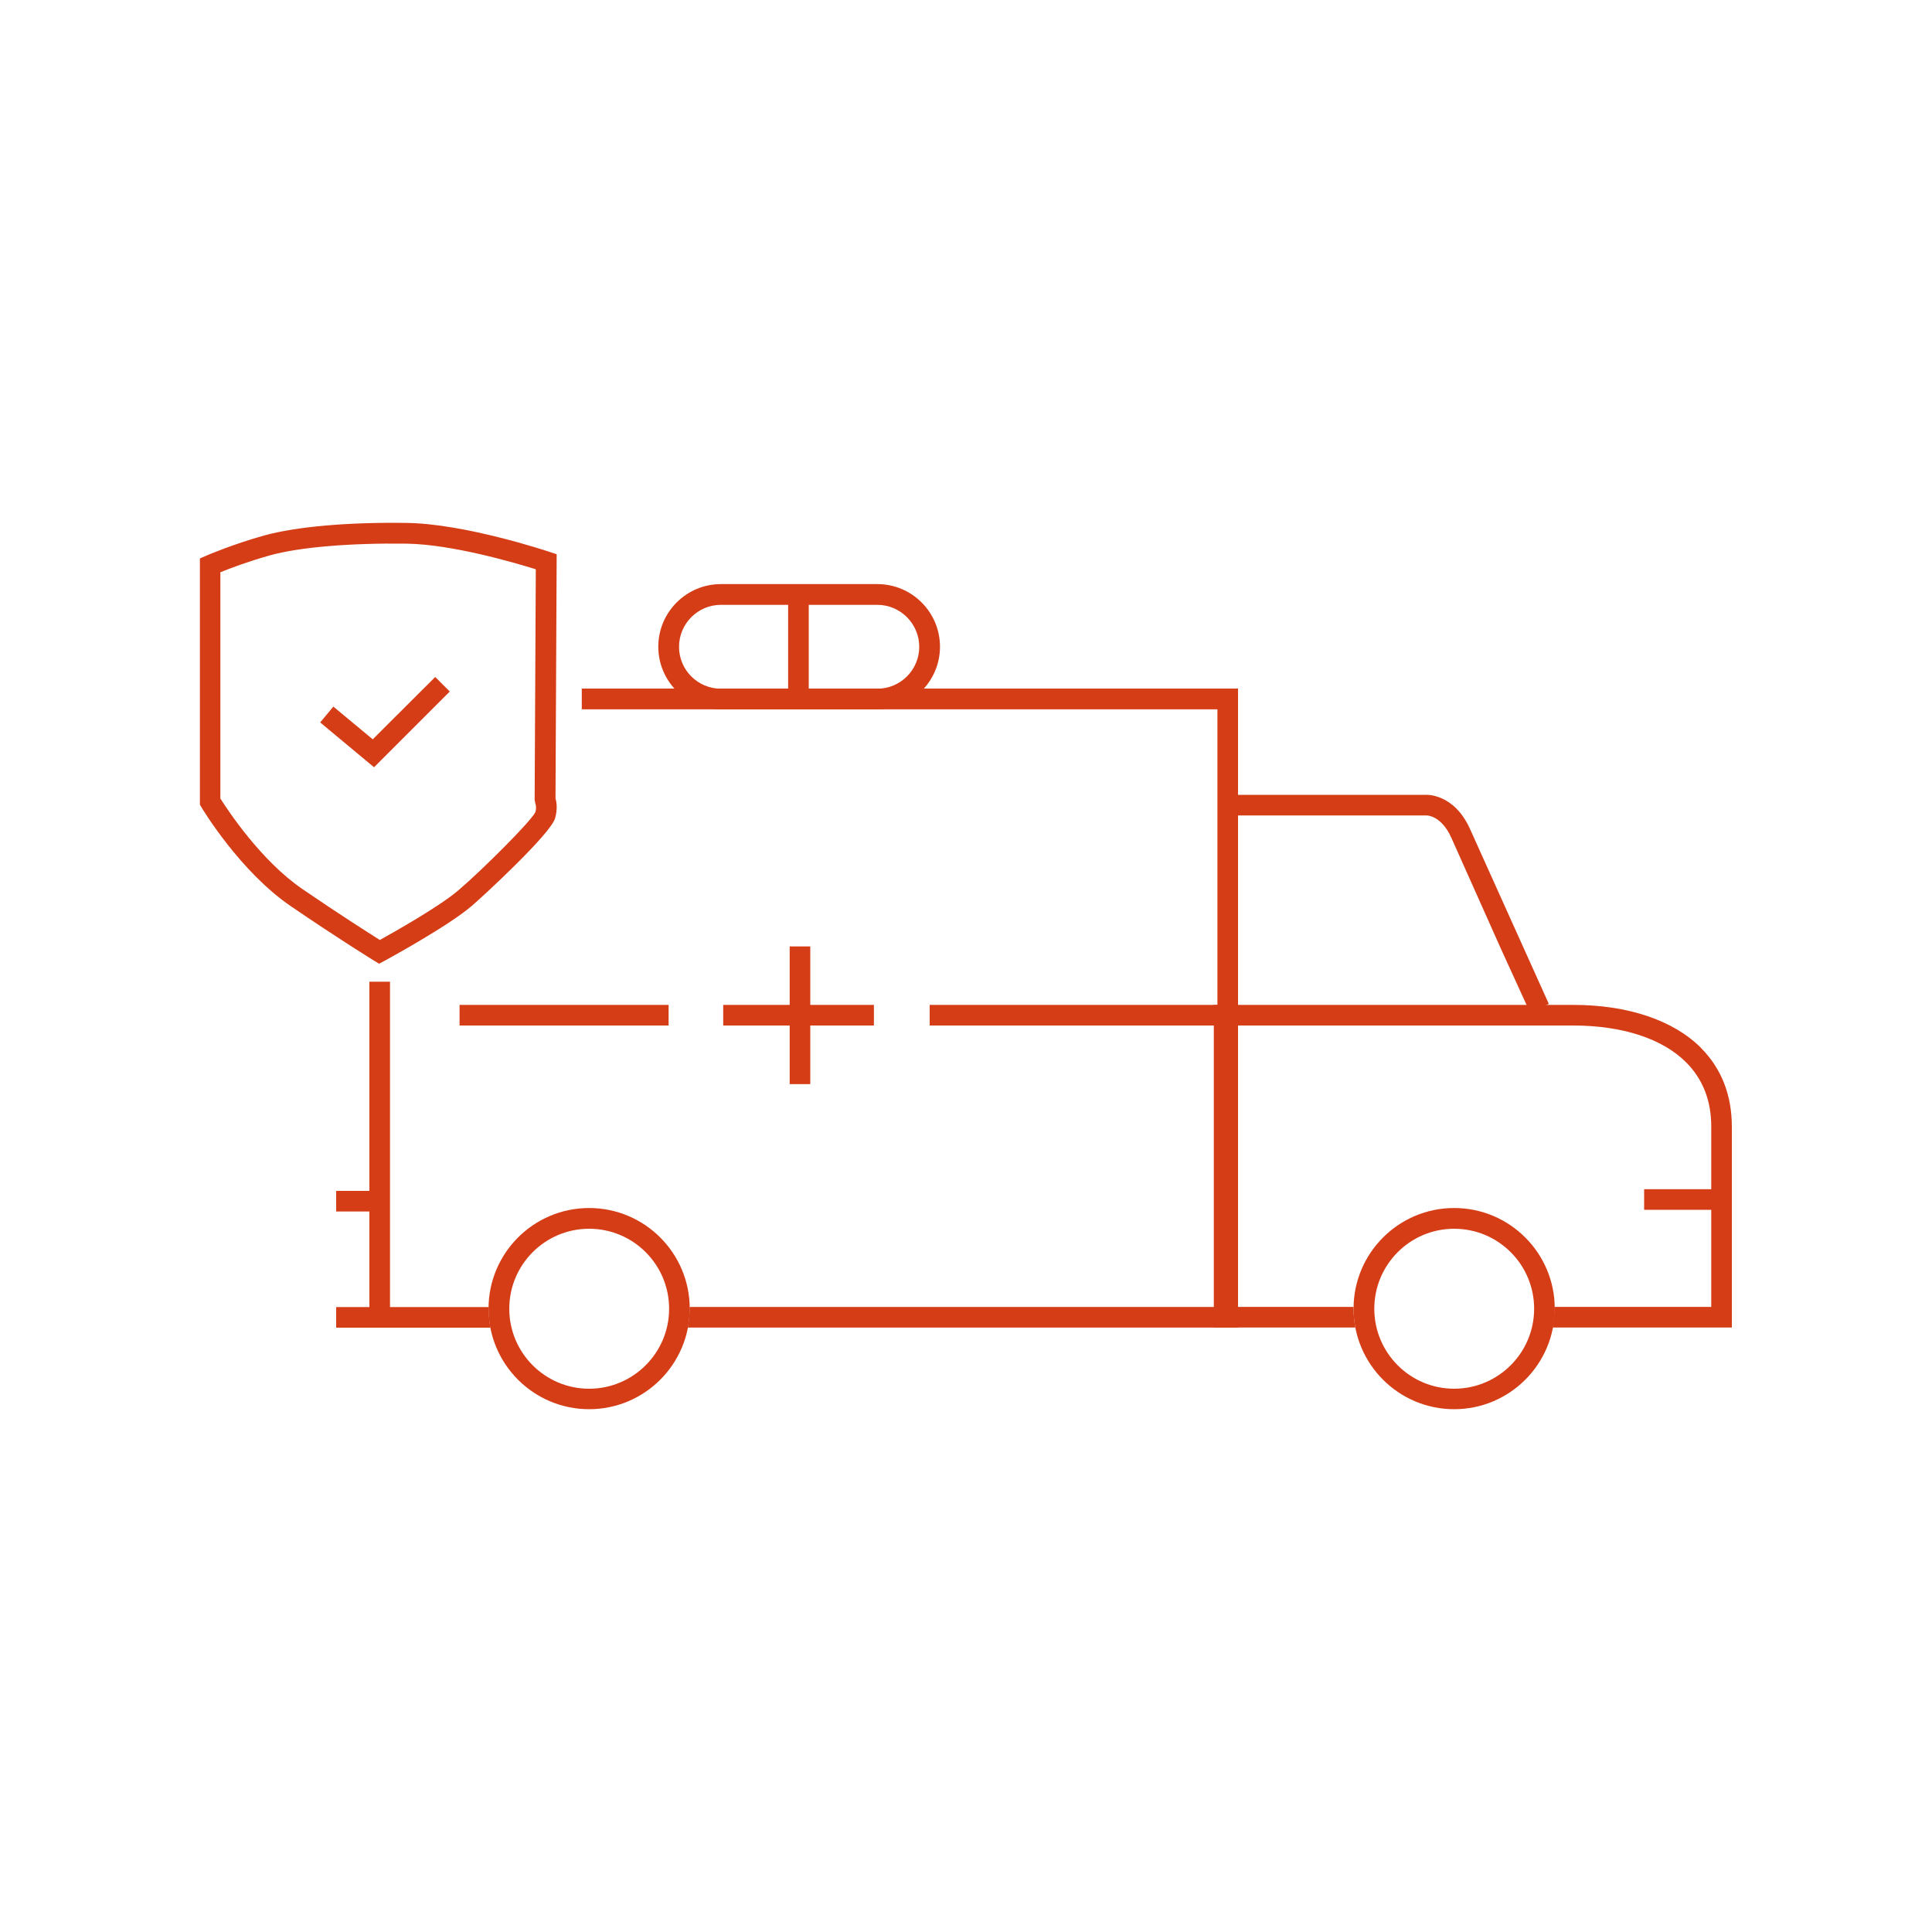 <svg xmlns="http://www.w3.org/2000/svg" id="Ebene_1" viewBox="0 0 150 150"><defs><style>.cls-1{fill:#d53d16;}</style></defs><rect class="cls-1" x="35.68" y="78.02" width="16.23" height="1.6"></rect><rect class="cls-1" x="72.18" y="78.02" width="22.87" height="1.6"></rect><rect class="cls-1" x="61.31" y="73.48" width="1.6" height="10.69"></rect><rect class="cls-1" x="56.15" y="78.02" width="11.7" height="1.6"></rect><path class="cls-1" d="m68.12,55.07h-12.15c-2.68,0-4.86-2.18-4.86-4.86s2.18-4.86,4.86-4.86h12.15c2.68,0,4.86,2.18,4.86,4.86s-2.18,4.86-4.86,4.86Zm-12.15-8.11c-1.79,0-3.25,1.46-3.25,3.26s1.46,3.25,3.25,3.25h12.15c1.79,0,3.25-1.46,3.25-3.25s-1.46-3.26-3.25-3.26h-12.15Z"></path><rect class="cls-1" x="61.19" y="46.16" width="1.6" height="8.11"></rect><path class="cls-1" d="m118.79,78.61l-2.26-4.95-3.85-8.62c-.78-1.74-1.9-1.73-1.92-1.73h-15.07s0-1.6,0-1.6h15.03s2.17-.13,3.42,2.67l6.11,13.56-1.46.67Z"></path><rect class="cls-1" x="127.65" y="92.33" width="6.03" height="1.6"></rect><path class="cls-1" d="m132.07,81.36c-2.15-2.15-5.68-3.34-9.93-3.34h-27.9v25.05h10.99c-.09-.48-.14-.97-.14-1.47,0-.04,0-.09,0-.13h-9.25v-21.85h26.29c3.83,0,6.95,1.02,8.79,2.87,1.29,1.3,1.95,2.98,1.94,5v13.98h-12.18s0,.09,0,.13c0,.5-.05,1-.14,1.47h13.92v-15.58c0-2.46-.8-4.53-2.41-6.14Z"></path><rect class="cls-1" x="26.1" y="92.46" width="3.09" height="1.6"></rect><rect class="cls-1" x="26.1" y="101.48" width="3.09" height="1.6"></rect><path class="cls-1" d="m45.74,109.41c-4.31,0-7.81-3.5-7.81-7.81s3.5-7.81,7.81-7.81,7.81,3.5,7.81,7.81-3.5,7.81-7.81,7.81Zm0-14.01c-3.42,0-6.2,2.78-6.2,6.21s2.78,6.21,6.2,6.21,6.21-2.78,6.21-6.21-2.78-6.21-6.21-6.21Z"></path><path class="cls-1" d="m112.9,109.41c-4.31,0-7.81-3.5-7.81-7.81s3.5-7.81,7.81-7.81,7.81,3.5,7.81,7.81-3.5,7.81-7.81,7.81Zm0-14.01c-3.42,0-6.2,2.78-6.2,6.21s2.78,6.21,6.2,6.21,6.21-2.78,6.21-6.21-2.78-6.21-6.21-6.21Z"></path><g><path class="cls-1" d="m37.94,101.48h-7.66v-25.26h-1.6v26.86h9.4c-.09-.48-.14-.97-.14-1.47,0-.04,0-.09,0-.13Z"></path><path class="cls-1" d="m45.17,53.47v1.6h49.35v46.4h-40.98s0,.09,0,.13c0,.5-.05,1-.14,1.47h42.72v-49.61h-50.96Z"></path></g><path class="cls-1" d="m29.45,74.83l-.4-.24s-2.69-1.65-6.48-4.24c-3.92-2.68-6.82-7.49-6.94-7.69l-.11-.19v-19.11l.48-.21c.08-.04,2.09-.9,4.53-1.58,2.46-.68,6.51-1.04,11.08-.97,4.5.07,10.79,2.16,11.06,2.25l.55.18-.09,18.95c.08.28.17.83-.03,1.54-.33,1.21-5.63,6.1-6.49,6.83-1.85,1.58-6.56,4.14-6.76,4.25l-.41.22Zm-12.33-12.82c.56.89,3.14,4.81,6.35,7.01,2.91,1.99,5.15,3.41,6.02,3.96,1.19-.66,4.65-2.62,6.08-3.84,1.89-1.61,5.67-5.39,6-6.09.1-.38.01-.64,0-.65l-.06-.29.09-17.91c-1.63-.51-6.51-1.94-10.02-1.99-4.37-.06-8.34.27-10.63.91-1.64.46-3.11,1.01-3.84,1.31v17.6Z"></path><polygon class="cls-1" points="29.04 59.57 24.86 56.09 25.88 54.86 28.94 57.4 33.79 52.56 34.92 53.69 29.04 59.57"></polygon></svg>